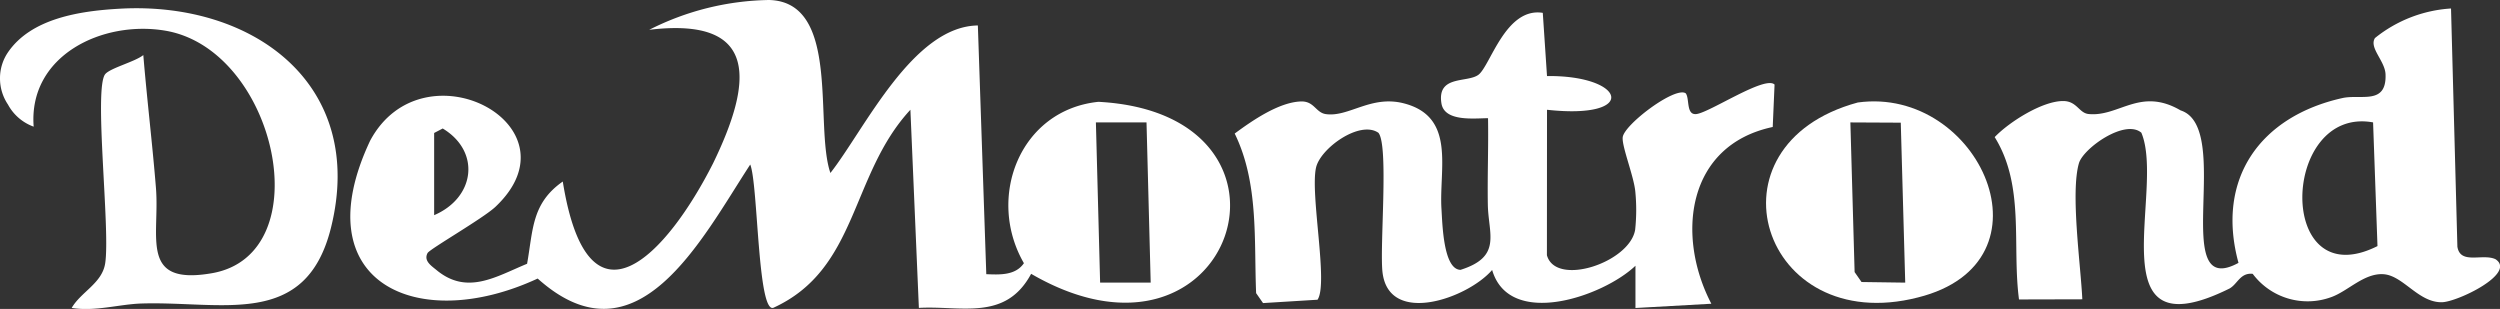 <svg xmlns="http://www.w3.org/2000/svg" xmlns:xlink="http://www.w3.org/1999/xlink" id="Group_4071" data-name="Group 4071" width="170.541" height="21.076" viewBox="0 0 170.541 21.076"><rect x="0" y="0" width="170.541" height="21.076" fill="#333333" stroke="none"/><defs><clipPath id="clip-path"><rect id="Rectangle_6536" data-name="Rectangle 6536" width="170.541" height="21.077" fill="#fff"></rect></clipPath></defs><g id="Group_4056" data-name="Group 4056" transform="translate(0 0)" clip-path="url(#clip-path)"><path id="Path_7460" data-name="Path 7460" d="M0,6.742A3.137,3.137,0,0,1,.522,4.991C2.113,2.626,5.478,2.132,8.2,1.982c9.064-.5,16.816,5.157,14.376,14.951-1.72,6.9-7.4,4.979-12.953,5.162-1.489.049-3.138.561-4.733.3.64-1.1,2.069-1.679,2.284-3.033.364-2.293-.8-12.012.013-12.926.376-.42,2.031-.838,2.589-1.29.251,3.015.618,6.044.862,9.06.272,3.361-1.15,6.683,3.817,5.821C21.9,18.733,18.865,4.779,11.289,3.485c-4.3-.734-9.367,1.7-8.992,6.545A3.233,3.233,0,0,1,.543,8.521,3.194,3.194,0,0,1,0,6.742Z" transform="translate(0 -1.39)" fill="#fff"></path><path id="Path_7461" data-name="Path 7461" d="M121.886,21l-.578-13.513c-4.117,4.451-3.548,10.86-9.347,13.509-1.08.377-1.041-8.462-1.579-9.772-3.341,5.124-7.735,13.845-14.5,7.777-8.2,3.809-16,.281-11.424-9.412C88.075,2.86,98.895,8.549,93,14.11c-.83.782-4.482,2.879-4.628,3.151-.283.529.253.867.6,1.154,2.093,1.742,4.057.457,6.188-.422.415-2.305.3-4.118,2.435-5.61,1.736,10.822,7.138,4.922,10.257-1.25,2.623-5.4,3.286-10.017-4.361-9.1A18.645,18.645,0,0,1,111.669,0c4.926.129,3.067,8.557,4.182,11.8,2.32-2.954,5.607-10.006,10.059-10.063l.575,16.967c.9.035,1.986.1,2.566-.75-2.583-4.475-.282-10.456,5.085-11.008,15.322.818,9.19,19.737-4.592,11.733-1.742,3.247-4.77,2.159-7.658,2.324M137.415,8.351h-3.453l.288,10.929H137.7ZM88.82,14.678c2.785-1.192,3.2-4.334.585-5.913l-.585.306Z" transform="translate(-59.204 0)" fill="#fff"></path><path id="Path_7462" data-name="Path 7462" d="M314.219,19.515c.6,2.176,5.659.493,6.02-1.743a12.8,12.8,0,0,0,.013-2.566c-.086-1.045-.928-3.1-.863-3.734.088-.863,3.586-3.5,4.3-3,.276.357.009,1.5.731,1.413.925-.116,4.686-2.648,5.328-2.011l-.125,2.894c-5.891,1.252-6.6,7.438-4.187,12.057l-5.177.29V20.233c-2.2,2.1-8.6,4.314-9.777.288-1.657,1.928-7.049,3.851-7.479.15-.2-1.745.437-8.659-.279-9.507-1.261-.878-3.955,1.051-4.254,2.372-.414,1.828.853,7.936.1,9.015l-3.716.229-.472-.678c-.15-3.671.181-7.527-1.461-10.887,1.182-.874,3.012-2.142,4.522-2.189.905-.028,1.005.767,1.7.864,1.561.218,3.071-1.313,5.316-.735,3.569.919,2.394,4.468,2.567,7.207.064,1.008.124,4.125,1.3,4.151,2.844-.9,1.9-2.427,1.863-4.438-.035-1.967.049-3.943.013-5.908-.956.008-2.978.254-3.179-1.014-.308-1.941,1.755-1.384,2.52-1.944.815-.6,1.85-4.63,4.394-4.228l.288,4.312c5.406-.058,6.267,2.987,0,2.3Z" transform="translate(-208.694 -2.105)" fill="#fff"></path><path id="Path_7463" data-name="Path 7463" d="M474.89,21.879c-.488-3.722.413-7.745-1.659-11.075.982-1.028,3.258-2.476,4.69-2.46.922.01,1.064.819,1.715.885,2.075.21,3.517-1.859,6.281-.246,3.654,1.175-.851,13.013,3.946,10.4-1.567-5.754,1.5-10,7.092-11.243,1.253-.279,3.021.5,2.939-1.621-.035-.916-1.144-1.811-.72-2.474a9.166,9.166,0,0,1,5.187-2.015l.434,16.249c.2,1.249,1.719.441,2.6.854,1.461.969-2.6,2.915-3.652,2.935-1.613.031-2.644-1.826-3.994-1.912-1.327-.084-2.432,1.171-3.576,1.569a4.674,4.674,0,0,1-5.34-1.594c-.85-.09-1.031.69-1.579,1-9.171,4.541-4.357-6.706-6.018-10.627-1.123-.958-3.959,1.065-4.256,2.078-.589,2.007.129,7.031.229,9.286ZM499.044,9.8c-6.309-1.137-6.659,11.933.3,8.438Z" transform="translate(-337.161 -1.451)" fill="#fff"></path><path id="Path_7464" data-name="Path 7464" d="M425.255,24.127c8.284-1.137,13.722,10.9,4.1,13.3-10.672,2.731-14.812-10.393-4.1-13.3m2.931,1.377-3.438-.017.289,10.209.472.678,2.981.042Z" transform="translate(-298.522 -17.136)" fill="#fff"></path></g></svg>